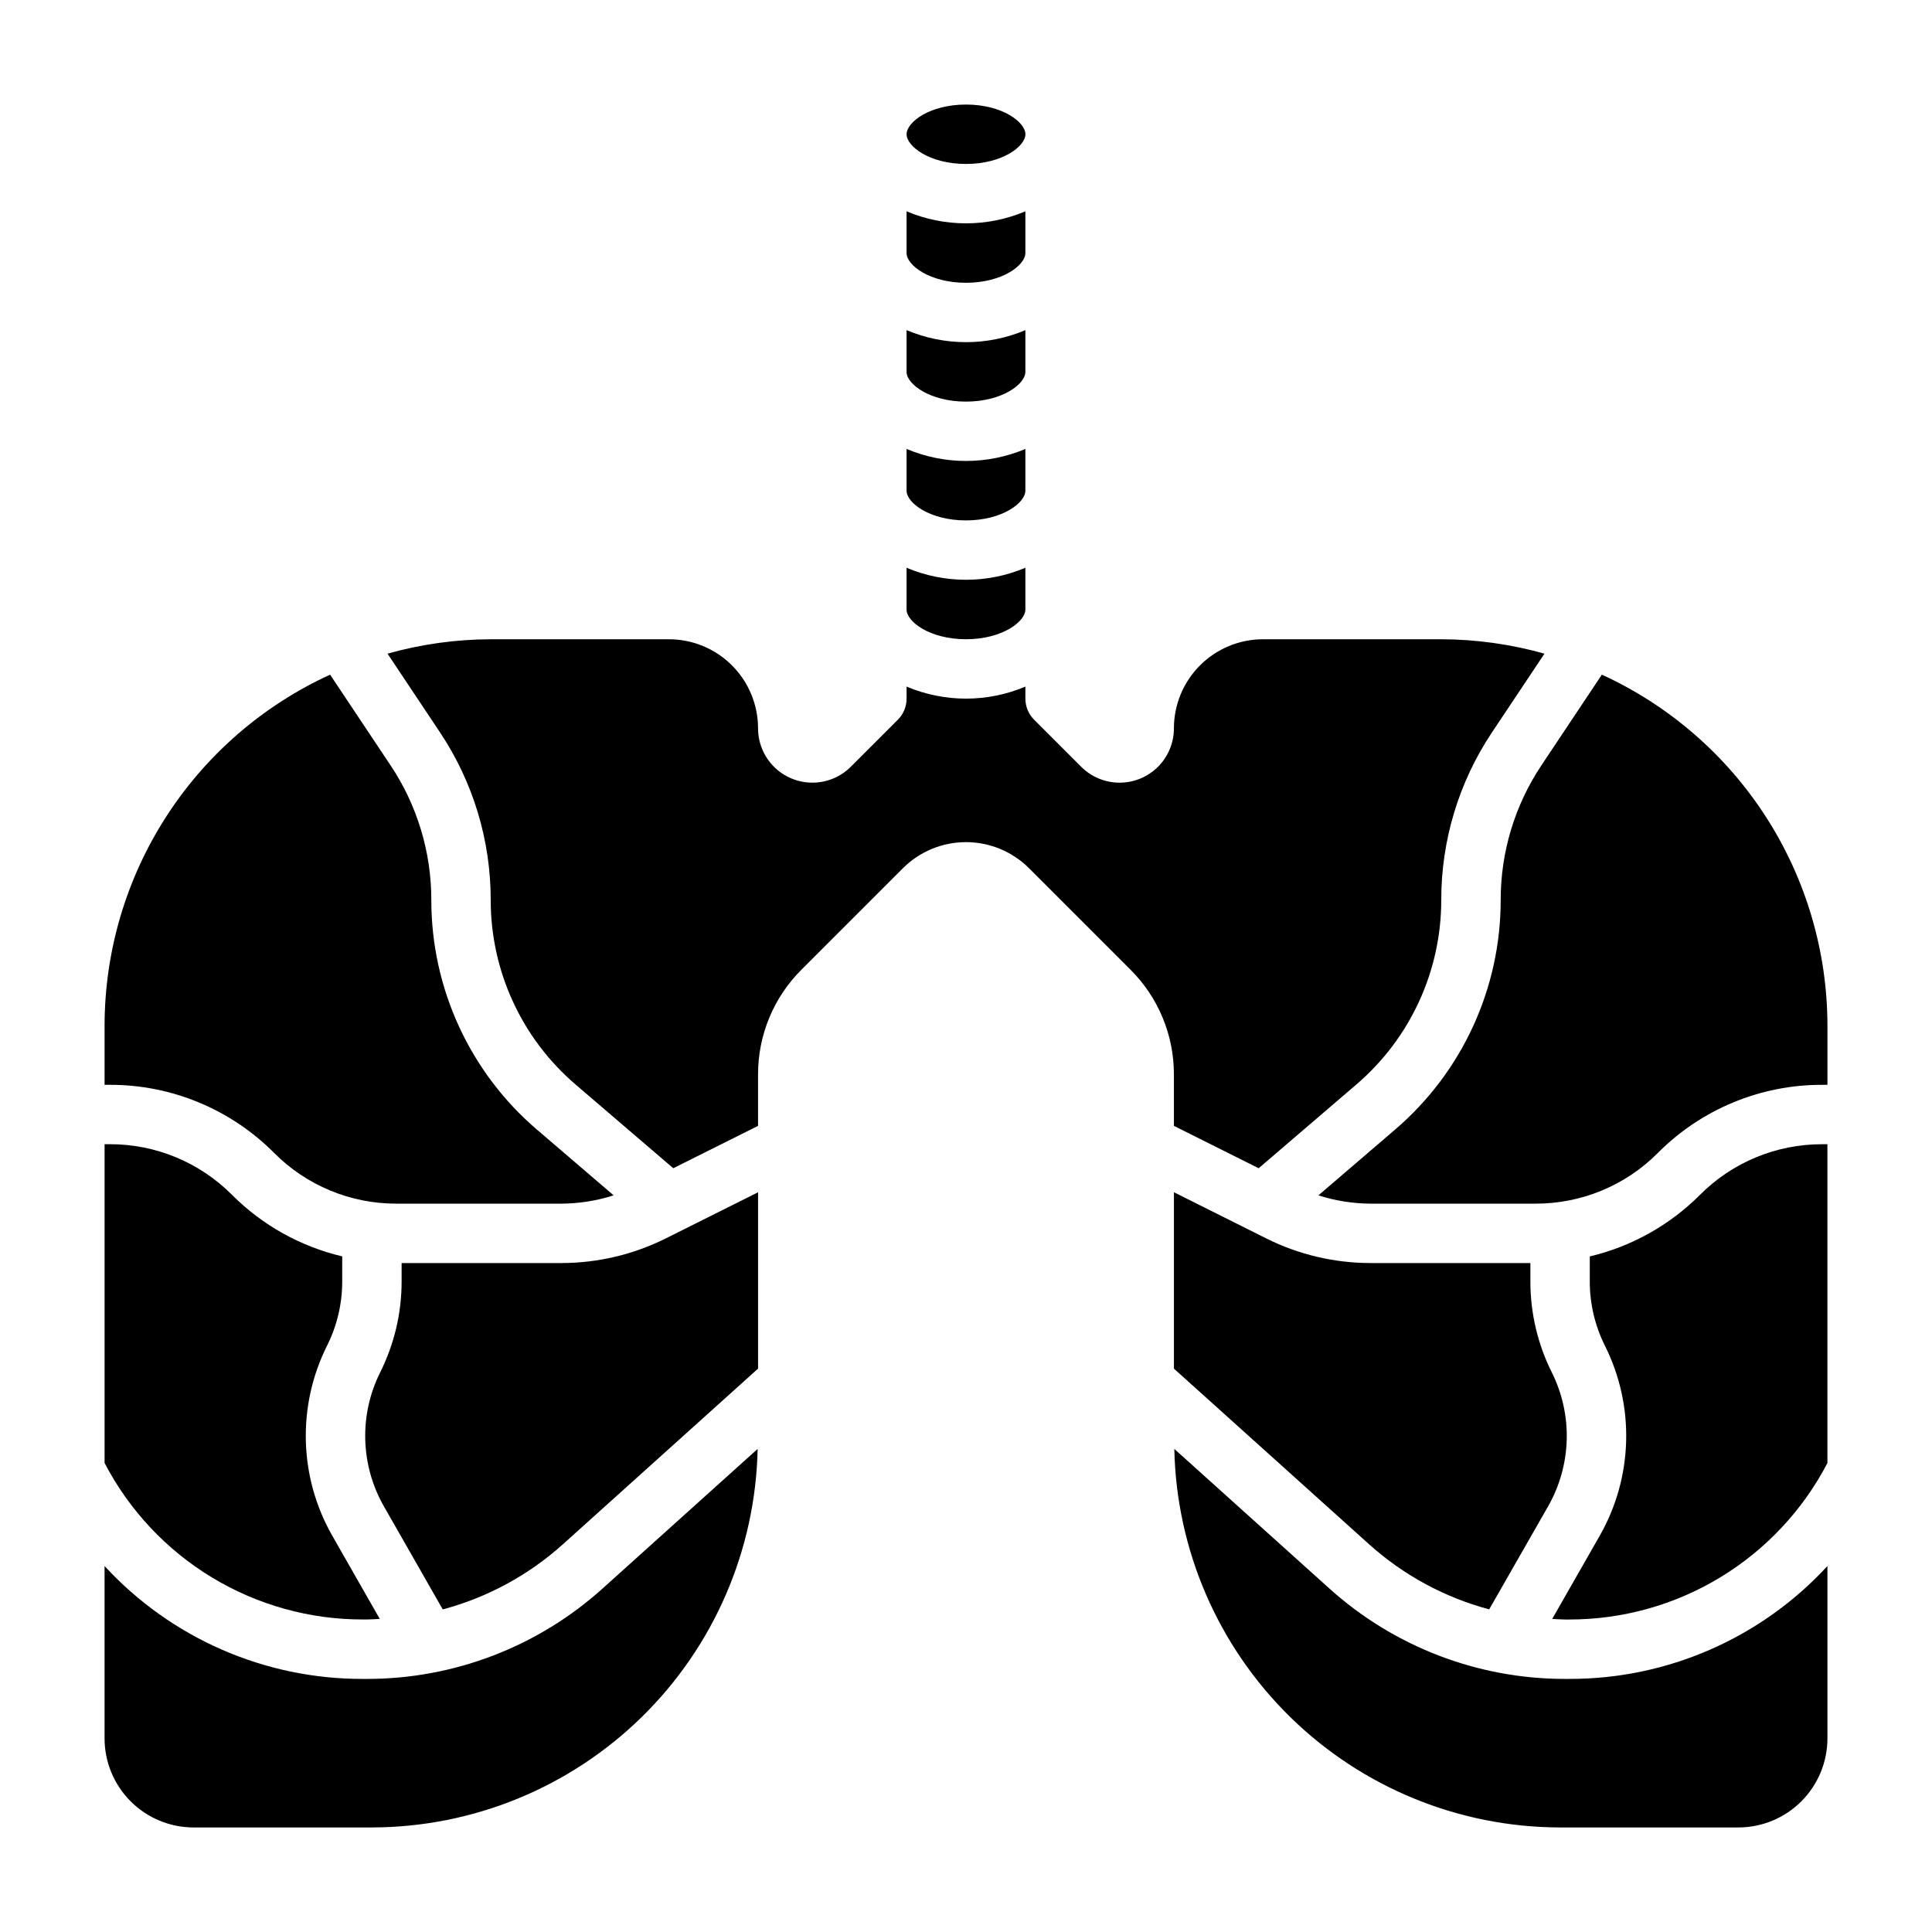 <?xml version="1.0" encoding="UTF-8"?>
<!-- Uploaded to: ICON Repo, www.svgrepo.com, Generator: ICON Repo Mixer Tools -->
<svg fill="#000000" width="800px" height="800px" version="1.1" viewBox="144 144 512 512" xmlns="http://www.w3.org/2000/svg">
 <g>
  <path d="m240.26 573.18h0.992c1.133 0 2.258-0.109 3.387-0.156l-12.539-21.965c-8.898-15.531-9.422-34.488-1.402-50.492 2.617-5.242 3.981-11.023 3.992-16.883v-6.731c-11.055-2.613-21.164-8.254-29.191-16.289-8.582-8.637-20.266-13.477-32.441-13.438h-1.344v84.477c6.523 12.531 16.371 23.031 28.461 30.344 12.09 7.316 25.957 11.168 40.086 11.133z"/>
  <path d="m384.25 211.07c0 3.203 6.125 7.871 15.742 7.871 9.621 0 15.742-4.668 15.742-7.871l0.004-11.07c-10.066 4.25-21.422 4.25-31.488 0z"/>
  <path d="m216.64 449.53c8.582 8.641 20.262 13.48 32.438 13.449h43.762c4.676-0.031 9.324-0.77 13.777-2.199l-20.332-17.43-0.004 0.004c-17.77-15.215-27.988-37.445-27.977-60.836 0.012-12.715-3.754-25.145-10.816-35.715l-16.004-24.008v-0.004c-17.809 8.152-32.906 21.246-43.5 37.719-10.598 16.477-16.242 35.648-16.27 55.234v15.742h1.355l-0.004 0.004c16.352-0.047 32.043 6.449 43.574 18.039z"/>
  <path d="m384.25 294.51v11.023c0 3.211 6.141 7.871 15.742 7.871 9.605 0 15.742-4.668 15.742-7.871l0.004-11.07c-10.066 4.246-21.422 4.246-31.488 0z"/>
  <path d="m400 187.45c9.605 0 15.742-4.66 15.742-7.871 0-3.211-6.133-7.871-15.742-7.871-9.613 0-15.742 4.652-15.742 7.871-0.004 3.219 6.121 7.871 15.742 7.871z"/>
  <path d="m384.25 263.02v11.023c0 3.211 6.133 7.871 15.742 7.871 9.613 0 15.742-4.668 15.742-7.871l0.004-11.07c-10.066 4.246-21.422 4.246-31.488 0z"/>
  <path d="m384.25 231.49v11.07c0 3.203 6.125 7.871 15.742 7.871 9.621 0 15.742-4.668 15.742-7.871l0.004-11.07c-10.066 4.25-21.422 4.25-31.488 0z"/>
  <path d="m292.84 478.72h-42.406v4.977c-0.012 8.305-1.945 16.496-5.652 23.93-5.664 11.293-5.293 24.676 0.992 35.637l15.562 27.246c11.816-3.156 22.715-9.059 31.812-17.234l51.75-46.578v-46.734l-24.496 12.25v-0.004c-8.562 4.269-17.996 6.496-27.562 6.512z"/>
  <path d="m594.49 460.67c-8.027 8.031-18.133 13.672-29.18 16.297v6.723c0.008 5.863 1.371 11.645 3.988 16.891 8.023 16 7.496 34.953-1.398 50.484l-12.547 21.965c1.133 0.047 2.258 0.156 3.394 0.156h0.992-0.004c14.129 0.035 27.996-3.816 40.086-11.129 12.09-7.316 21.934-17.809 28.465-30.34v-84.484h-1.355c-12.176-0.039-23.859 4.801-32.441 13.438z"/>
  <path d="m558.74 588.93c-23.059 0.016-45.301-8.52-62.434-23.953l-41.102-37c0.551 26.766 11.555 52.254 30.664 71.004 19.109 18.75 44.801 29.27 71.57 29.312h47.234c6.262 0 12.27-2.488 16.699-6.918 4.43-4.43 6.918-10.438 6.918-16.699v-45.66c-17.645 19.152-42.52 30.008-68.559 29.914z"/>
  <path d="m568.51 322.79-16.004 24.008v0.004c-7.062 10.57-10.824 23-10.809 35.715 0.012 23.391-10.211 45.613-27.977 60.828l-20.332 17.438-0.004-0.004c4.449 1.426 9.09 2.168 13.762 2.199h43.77c12.176 0.031 23.859-4.809 32.441-13.449 11.535-11.59 27.227-18.086 43.578-18.039h1.355v-15.746c-0.031-19.59-5.68-38.758-16.277-55.23-10.594-16.477-25.695-29.566-43.504-37.723z"/>
  <path d="m538.65 570.5 15.57-27.23c6.285-10.961 6.656-24.344 0.992-35.637-3.703-7.441-5.633-15.637-5.644-23.945v-4.969h-42.422c-9.562-0.012-18.996-2.242-27.551-6.512l-24.492-12.246v46.742l51.734 46.562c9.098 8.172 20 14.078 31.812 17.234z"/>
  <path d="m241.25 588.93h-0.992c-26.035 0.09-50.906-10.766-68.547-29.914v45.66c0 6.262 2.488 12.27 6.914 16.699 4.43 4.43 10.438 6.918 16.699 6.918h47.234c26.77-0.043 52.457-10.566 71.566-29.316 19.105-18.75 30.113-44.234 30.66-71l-41.102 37c-17.133 15.43-39.375 23.965-62.434 23.953z"/>
  <path d="m455.1 442.37 22.457 11.227 25.906-22.207 0.004-0.004c14.273-12.219 22.488-30.074 22.48-48.867-0.012-15.82 4.668-31.289 13.453-44.445l13.902-20.844v-0.004c-8.902-2.508-18.105-3.793-27.355-3.816h-47.23c-6.262 0-12.27 2.488-16.699 6.918-4.43 4.43-6.918 10.434-6.918 16.699 0 3.816-1.516 7.477-4.219 10.176-2.699 2.699-6.359 4.215-10.176 4.215-3.82 0-7.481-1.516-10.18-4.215l-12.484-12.484c-1.477-1.477-2.301-3.477-2.301-5.566v-3.195c-10.066 4.246-21.422 4.246-31.488 0v3.195c0.004 2.094-0.828 4.098-2.305 5.574l-12.484 12.477c-2.703 2.695-6.363 4.211-10.18 4.207-3.812 0-7.473-1.516-10.172-4.215-2.699-2.695-4.215-6.356-4.219-10.168 0-6.266-2.488-12.27-6.918-16.699-4.43-4.43-10.434-6.918-16.699-6.918h-47.23c-9.246 0.027-18.449 1.309-27.348 3.816l13.895 20.836v0.004c8.785 13.16 13.465 28.629 13.453 44.453-0.012 18.793 8.199 36.652 22.473 48.875l25.906 22.199 22.469-11.23v-13.582c-0.027-10.441 4.121-20.461 11.523-27.828l26.875-26.875c4.434-4.418 10.441-6.902 16.703-6.902 6.258 0 12.266 2.484 16.699 6.902l26.875 26.875c7.406 7.367 11.559 17.391 11.531 27.836z"/>
 </g>
</svg>